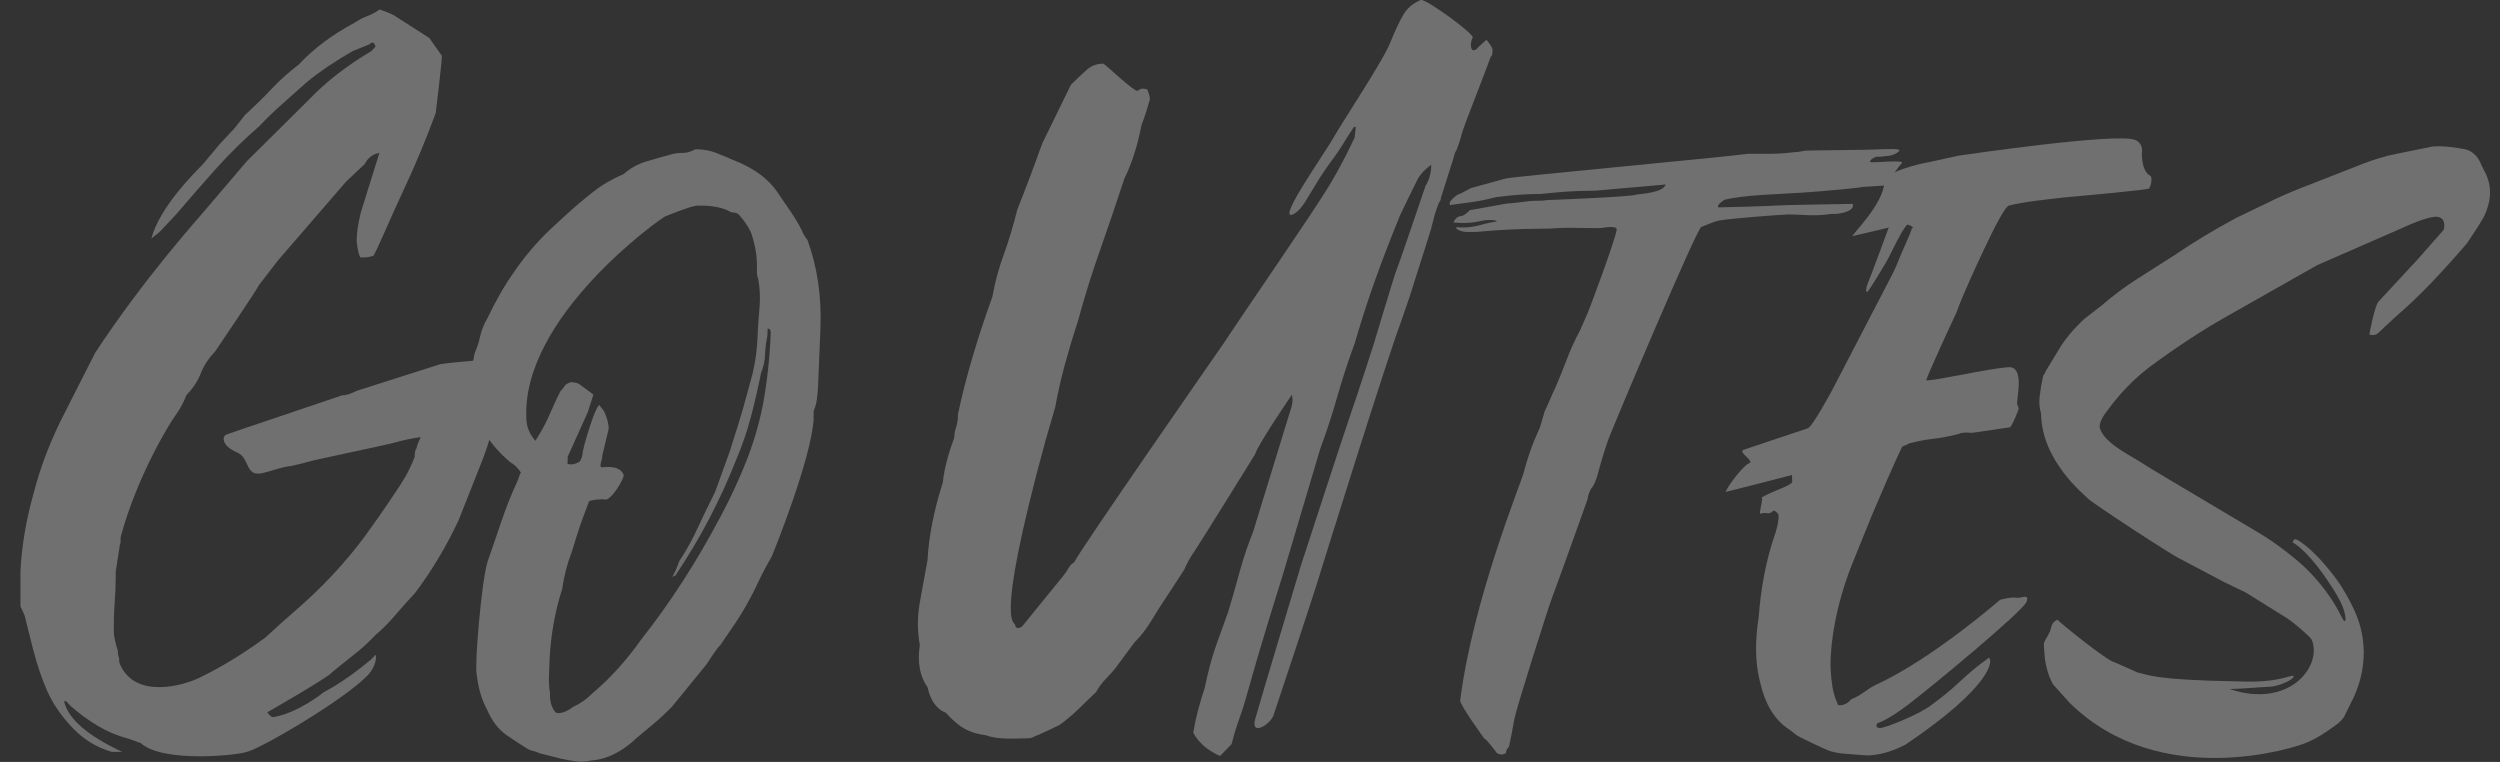 <svg width="105" height="32" viewBox="0 0 105 32" fill="none" xmlns="http://www.w3.org/2000/svg">
<rect x="0" y="0" width="105" height="32" fill="#333333" stroke="none"/>
<g opacity="0.3" clip-path="url(#clip0_9326_49083)">
<path d="M19.853 15.154C19.853 15.154 18.686 15.247 18.456 15.306L14.969 16.419C14.733 16.542 14.532 16.606 14.361 16.606L10.879 17.783C10.879 17.783 10.118 18.033 9.515 18.249C9.334 18.312 9.275 18.71 9.952 18.999C10.516 19.239 10.271 20.048 11.04 19.867C11.556 19.744 11.747 19.627 12.267 19.563C12.556 19.499 12.806 19.44 13.007 19.377C13.208 19.313 16.264 18.68 16.582 18.587C16.901 18.494 17.269 18.415 17.671 18.357C17.553 18.607 17.499 18.759 17.499 18.817C17.441 18.881 17.416 19.004 17.416 19.19C17.298 19.499 17.166 19.774 17.024 20.024C16.877 20.269 16.72 20.519 16.548 20.765C16.141 21.382 15.729 21.966 15.327 22.52C14.92 23.074 14.454 23.628 13.929 24.188C13.463 24.683 12.997 25.129 12.536 25.531C12.07 25.933 11.604 26.35 11.139 26.782C10.212 27.459 9.29 28.023 8.368 28.469C7.779 28.758 5.7 29.416 5.033 27.89C4.984 27.777 5.018 27.674 4.994 27.611C4.964 27.547 4.949 27.459 4.949 27.331C4.832 26.963 4.778 26.684 4.778 26.497C4.778 26.066 4.788 25.664 4.817 25.296C4.846 24.928 4.861 24.555 4.861 24.188V24.001L5.033 22.893C5.092 22.77 5.043 22.648 5.077 22.52C5.773 19.96 7.142 17.753 7.348 17.479C7.549 17.199 7.711 16.91 7.828 16.601C8.118 16.292 8.319 15.983 8.436 15.674C8.554 15.365 8.755 15.056 9.045 14.747C9.045 14.747 10.761 12.216 10.879 11.971L11.663 10.951L14.542 7.621L15.327 6.881C15.444 6.635 15.646 6.478 15.935 6.42L15.763 6.974L15.155 8.921C15.037 9.416 14.983 9.784 14.983 10.029V10.122C14.983 10.122 15.008 10.554 15.126 10.804C15.126 10.804 15.346 10.848 15.675 10.745C15.744 10.726 16.45 9.043 16.945 7.994C17.436 6.944 17.892 5.865 18.299 4.752C18.299 4.752 18.559 2.653 18.559 2.344L18.039 1.604C17.867 1.481 16.685 0.741 16.597 0.677C16.514 0.613 16.293 0.52 15.945 0.397C15.773 0.52 15.597 0.613 15.425 0.677C15.253 0.741 15.077 0.829 14.9 0.951C13.968 1.447 13.184 2.03 12.546 2.712C12.139 3.021 11.761 3.359 11.413 3.727C11.065 4.1 10.682 4.468 10.28 4.84L9.844 5.395C9.726 5.522 9.628 5.625 9.54 5.718C9.452 5.811 9.349 5.919 9.236 6.042L8.539 6.876C8.191 7.244 6.71 8.68 6.357 10.019L6.705 9.74L7.402 8.999C7.98 8.318 8.549 7.67 9.103 7.052C9.658 6.439 10.251 5.851 10.893 5.297C11.183 4.988 11.502 4.679 11.85 4.37C12.198 4.061 12.546 3.752 12.894 3.443C13.419 3.011 14.057 2.58 14.817 2.143L15.513 1.864C15.631 1.741 15.719 1.77 15.773 1.957L15.601 2.143C14.557 2.761 13.684 3.443 12.983 4.178L10.364 6.773C9.78 7.454 9.231 8.102 8.706 8.72C8.181 9.338 6.019 11.736 3.993 14.825L2.772 17.233C2.478 17.788 2.218 18.361 1.987 18.945C1.757 19.529 1.551 20.161 1.379 20.838C1.09 21.887 0.913 22.937 0.859 23.986V25.468L1.031 25.84L1.379 27.228C1.551 27.91 1.757 28.508 1.987 29.033C2.223 29.558 2.571 30.068 3.037 30.558C3.503 31.053 4.052 31.392 4.694 31.578H5.131C3.674 30.897 2.86 30.19 2.689 29.45H2.777L2.949 29.636C3.297 29.945 3.674 30.225 4.081 30.47C4.488 30.715 4.925 30.901 5.391 31.024L5.911 31.21C6.867 32.074 10.123 31.701 10.359 31.578C10.825 31.515 14.434 29.42 15.449 28.356C15.793 27.998 15.827 27.567 15.768 27.503L15.597 27.689C15.302 27.934 14.988 28.184 14.635 28.43C14.287 28.675 13.939 28.891 13.591 29.077C13.591 29.077 12.527 29.95 11.467 30.122C11.408 30.131 11.237 29.975 11.237 29.911C11.237 29.911 13.821 28.43 13.939 28.243C14.233 27.998 14.537 27.753 14.856 27.503C15.175 27.258 15.479 26.978 15.773 26.669C16.062 26.424 16.342 26.144 16.602 25.835C16.862 25.526 17.141 25.218 17.431 24.909C18.127 23.982 18.74 22.962 19.26 21.853L20.265 19.313C20.265 19.313 22.006 14.933 19.878 15.13L19.853 15.154Z" fill="white"/>
<path d="M34.169 17.542L34.178 17.243C34.277 17.047 34.34 16.694 34.36 16.199L34.458 13.81C34.512 12.466 34.331 11.226 33.914 10.078C33.825 9.98 33.737 9.828 33.654 9.632C33.526 9.382 33.384 9.146 33.232 8.921C33.08 8.695 32.913 8.46 32.742 8.21C32.349 7.562 31.702 7.067 30.79 6.719C30.559 6.621 30.324 6.518 30.074 6.42C29.824 6.322 29.534 6.268 29.211 6.268C29.019 6.371 28.857 6.42 28.72 6.42C28.49 6.42 28.303 6.444 28.161 6.493C27.788 6.591 27.435 6.694 27.112 6.792C26.783 6.89 26.474 7.067 26.19 7.312C25.719 7.513 25.292 7.758 24.915 8.058C24.532 8.357 24.149 8.68 23.767 9.029L23.119 9.627C22.541 10.176 22.036 10.77 21.594 11.417C21.202 11.966 20.829 12.614 20.476 13.359C20.329 13.609 20.226 13.859 20.172 14.104C20.118 14.355 20.035 14.605 19.932 14.85C19.878 15.1 19.839 15.424 19.824 15.821C19.814 16.022 19.824 16.208 19.834 16.38C19.848 16.552 19.878 16.763 19.912 17.013C19.942 17.459 20.108 17.886 20.417 18.283C20.677 18.68 21.011 19.053 21.413 19.401C21.594 19.499 21.751 19.651 21.879 19.847C21.83 19.896 21.776 20.122 21.727 20.22C21.472 20.769 21.256 21.319 21.07 21.863C20.888 22.412 20.687 22.981 20.481 23.579C20.216 24.428 19.937 27.885 20.015 28.283C20.084 28.881 20.226 29.381 20.442 29.773C20.653 30.274 20.937 30.646 21.3 30.892C21.388 30.941 22.178 31.505 22.315 31.524C22.453 31.549 22.565 31.588 22.659 31.637L23.551 31.863C23.782 31.912 23.997 31.951 24.203 31.976C24.409 32 24.63 31.99 24.86 31.936C25.508 31.887 26.145 31.564 26.773 30.965C27.014 30.769 27.249 30.568 27.489 30.367C27.73 30.166 27.965 29.945 28.21 29.695C28.45 29.396 28.696 29.097 28.941 28.802C29.181 28.503 29.426 28.204 29.672 27.905C29.77 27.758 29.868 27.606 29.966 27.459C30.064 27.312 30.162 27.184 30.26 27.086L30.922 26.115C31.216 25.669 31.476 25.208 31.707 24.737C31.932 24.266 32.065 23.977 32.423 23.354C32.423 23.354 34.105 19.244 34.178 17.533L34.169 17.542ZM24.046 29.71C23.762 29.911 23.527 29.984 23.345 29.935C23.169 29.734 23.085 29.465 23.1 29.111C23.061 28.861 23.051 28.641 23.056 28.439L23.08 27.768C23.124 26.723 23.301 25.703 23.62 24.707C23.683 24.207 23.821 23.687 24.027 23.138C24.135 22.79 24.238 22.456 24.346 22.128C24.453 21.804 24.733 21.098 24.738 21.049C24.88 21 25.086 20.97 25.366 20.97C25.635 21.122 26.234 20.068 26.195 19.95C26.091 19.666 25.782 19.573 25.282 19.627C25.174 19.637 25.233 19.44 25.258 19.367C25.282 19.293 25.297 19.205 25.302 19.107L25.552 18.062C25.601 17.964 25.503 17.508 25.351 17.243L25.165 17.008C24.998 17.17 24.758 17.964 24.679 18.214C24.601 18.464 24.532 18.715 24.478 18.96C24.468 19.161 24.419 19.308 24.321 19.406C24.13 19.504 23.968 19.529 23.835 19.48L23.845 19.18L24.684 17.317L24.924 16.571L24.316 16.125C24.228 16.076 24.11 16.052 23.973 16.052C23.831 16.101 23.747 16.15 23.723 16.199C23.698 16.248 23.639 16.321 23.541 16.424C23.389 16.723 23.252 17.023 23.124 17.317C22.997 17.616 22.86 17.891 22.712 18.141L22.487 18.513C22.222 18.214 22.124 17.915 22.109 17.616C21.859 13.335 27.754 9.161 27.94 9.088C28.127 9.014 28.985 8.666 29.24 8.641C29.495 8.617 30.26 8.641 30.638 8.882C30.76 8.96 30.912 8.882 31.05 9.034C31.314 9.333 31.486 9.607 31.574 9.853C31.653 10.103 31.712 10.353 31.751 10.598C31.785 10.848 31.8 11.098 31.79 11.343C31.785 11.495 31.805 11.618 31.844 11.716C31.918 12.113 31.937 12.525 31.898 12.947C31.859 13.369 31.829 13.781 31.815 14.178C31.805 14.428 31.78 14.678 31.751 14.924C31.717 15.174 31.672 15.424 31.614 15.669L31.29 16.861C31.182 17.258 31.074 17.621 30.971 17.945C30.863 18.268 30.76 18.607 30.652 18.955L30.03 20.671C29.779 21.167 29.539 21.667 29.309 22.162C29.083 22.657 28.818 23.133 28.524 23.579C28.421 23.879 28.318 24.104 28.22 24.251C28.269 24.202 28.313 24.178 28.362 24.178C29.397 22.638 30.245 21.02 30.912 19.328C31.167 18.729 31.378 18.121 31.54 17.498C31.707 16.875 31.844 16.267 31.962 15.669C32.065 15.419 32.124 15.159 32.133 14.884C32.143 14.61 32.178 14.35 32.231 14.1L32.241 13.8C32.334 13.8 32.379 13.874 32.369 14.026C32.325 15.071 32.217 16.066 32.04 17.013C31.869 17.861 31.628 18.665 31.319 19.435C31.01 20.205 30.657 20.965 30.255 21.711C29.255 23.604 28.146 25.32 26.93 26.86C26.293 27.758 25.616 28.503 24.9 29.102C24.659 29.352 24.375 29.553 24.046 29.7" fill="white"/>
<path d="M62.422 1.677L62.098 1.971C61.775 2.369 61.696 1.839 61.858 1.574C61.858 1.378 59.955 -0.005 59.685 -0.005C59.362 0.128 59.121 0.324 58.96 0.588C58.798 0.853 58.611 1.246 58.396 1.775C58.126 2.501 56.346 5.169 55.998 5.797C55.649 6.425 53.531 9.401 54.335 8.989C54.688 8.808 54.968 8.205 55.183 7.876C55.453 7.415 55.679 7.087 55.998 6.655C56.321 6.228 56.547 5.792 56.866 5.331H56.944L56.895 5.777C56.625 6.351 56.277 7.047 55.846 7.763C55.134 8.95 52.251 13.109 51.392 14.423C51.392 14.423 45.228 23.28 45.12 23.614C45.012 23.677 44.934 23.761 44.88 23.859C44.826 23.957 44.747 24.075 44.639 24.207L42.952 26.282C42.898 26.345 42.82 26.38 42.712 26.38L42.633 26.282C42.741 26.017 41.614 26.909 43.918 18.479L44.321 17.096C44.428 16.503 44.561 15.909 44.723 15.316C44.885 14.722 45.071 14.1 45.287 13.438C45.556 12.452 45.861 11.461 46.214 10.475C46.562 9.49 46.895 8.499 47.219 7.513C47.543 6.856 47.783 6.096 47.945 5.243C48.053 4.978 48.161 4.649 48.269 4.257C48.322 4.193 48.293 4.026 48.19 3.762C48.028 3.698 47.896 3.712 47.788 3.811C47.68 3.909 46.395 2.673 46.341 2.673C46.071 2.673 45.846 2.756 45.659 2.918C45.473 3.085 45.243 3.296 44.978 3.56L43.771 6.032C43.394 7.087 43.045 8.009 42.727 8.798C42.565 9.455 42.379 10.083 42.163 10.677C41.947 11.27 41.785 11.863 41.682 12.457C41.04 14.237 40.554 15.88 40.235 17.395C40.235 17.591 40.211 17.773 40.157 17.94C40.103 18.106 40.078 18.253 40.078 18.386C39.809 19.112 39.652 19.735 39.598 20.264C39.22 21.451 39.009 22.535 38.955 23.526C38.847 24.119 38.74 24.712 38.632 25.306C38.524 25.899 38.524 26.493 38.632 27.086C38.524 27.812 38.632 28.405 38.955 28.866C39.088 29.44 39.348 29.793 39.725 29.935C39.912 30.141 40.108 30.333 40.334 30.494C40.652 30.72 41.015 30.828 41.388 30.877C41.952 31.078 42.584 31.014 43.168 31.009C43.286 31.009 43.404 30.965 43.507 30.901C43.56 30.887 43.614 30.867 43.663 30.843C43.958 30.71 44.237 30.578 44.507 30.445C44.777 30.249 45.032 30.033 45.272 29.803C45.512 29.572 45.767 29.327 46.037 29.062C46.145 28.866 46.277 28.685 46.439 28.518C46.601 28.351 46.733 28.204 46.841 28.072L47.646 26.983C47.915 26.718 48.156 26.404 48.371 26.046C48.587 25.688 48.828 25.306 49.097 24.909L49.74 23.923C49.848 23.658 49.995 23.398 50.181 23.133C50.367 22.868 52.712 19.082 52.712 19.082C52.82 18.685 54.237 16.611 54.237 16.611C54.237 16.478 54.345 16.777 54.237 17.106L52.628 22.344C52.413 22.868 52.226 23.432 52.064 24.021C51.903 24.614 51.741 25.173 51.584 25.698C51.103 27.081 50.917 27.375 50.598 28.891C50.49 29.219 50.397 29.533 50.318 29.827C50.24 30.122 50.171 30.436 50.117 30.764C50.117 30.764 50.367 31.377 51.245 31.75L51.726 31.255C51.996 30.2 52.054 30.303 52.349 29.249C52.643 28.194 52.952 27.14 53.276 26.085L53.918 24.011L55.443 18.871C55.713 18.146 55.953 17.405 56.169 16.65C56.385 15.895 56.625 15.149 56.895 14.428C57.165 13.506 57.444 12.633 57.739 11.809C58.033 10.985 58.366 10.113 58.744 9.19C58.744 9.127 59.548 7.513 59.548 7.513C59.656 7.317 59.842 7.116 60.112 6.92C60.112 7.248 60.034 7.548 59.872 7.808C59.872 7.808 58.705 11.25 58.621 11.437C58.597 11.451 57.704 14.428 57.704 14.428C57.704 14.428 57.023 16.552 56.777 17.243C56.532 17.935 54.649 23.717 54.649 23.717C54.649 23.717 52.932 29.43 52.721 30.19C52.506 30.946 53.349 30.436 53.487 30.043C53.624 29.651 55.188 24.923 55.296 24.56C55.404 24.197 58.298 14.928 58.832 13.545L59.19 12.506L59.96 10.083C60.068 9.754 60.147 9.475 60.2 9.244C60.254 9.014 60.333 8.769 60.441 8.504C60.495 8.44 60.519 8.371 60.519 8.308L61.083 6.527C61.083 6.464 61.108 6.395 61.162 6.331C61.27 6.066 61.348 5.821 61.402 5.591C61.456 5.36 62.608 2.447 62.608 2.379C62.662 2.379 62.687 2.28 62.687 2.084C62.687 2.021 62.608 1.888 62.447 1.687L62.422 1.677Z" fill="white"/>
<path d="M78.429 31.73C78.91 31.711 79.41 31.598 80.038 31.269C83.746 28.768 83.696 27.704 83.535 27.625C83.118 27.92 82.721 28.243 82.338 28.606C81.951 28.969 81.553 29.298 81.141 29.592C80.729 29.95 79.165 30.597 78.939 30.578C78.714 30.558 78.851 30.372 78.851 30.372C78.851 30.372 79.224 30.293 80.16 29.582C81.097 28.871 84.981 25.659 85.114 25.276C85.246 24.894 84.898 25.149 84.677 25.105C84.457 25.061 84.001 25.193 84.001 25.193C84.001 25.193 81.151 27.684 78.773 28.768C78.375 28.964 78.179 29.209 77.752 29.366C77.6 29.553 77.419 29.636 77.203 29.617C77.081 29.342 76.997 29.082 76.963 28.842C76.924 28.606 76.899 28.356 76.885 28.086C76.87 27.817 76.86 26.027 77.792 23.683L78.65 21.569C78.65 21.569 79.837 18.773 79.915 18.744C79.994 18.719 80.087 18.68 80.19 18.621C80.558 18.528 80.906 18.459 81.225 18.425C81.543 18.391 81.892 18.322 82.264 18.224C82.367 18.17 82.554 18.155 82.823 18.18L84.427 17.945C84.599 17.714 84.785 17.17 84.785 17.17C84.77 17.101 84.751 17.042 84.726 16.988C84.662 16.822 85.084 15.35 84.334 15.424C83.486 15.483 81.23 16.007 80.906 15.973C80.901 15.841 82.171 13.124 82.171 13.124C82.264 12.869 82.358 12.628 82.456 12.403C82.549 12.177 84.059 8.72 84.368 8.636C84.972 8.47 86.193 8.352 86.83 8.278C86.83 8.278 90.278 7.979 90.273 7.91L90.342 7.719C90.386 7.523 90.366 7.405 90.283 7.361C90.199 7.322 90.131 7.234 90.067 7.091C90.003 6.949 89.969 6.748 89.954 6.483C89.954 6.483 90.067 6.047 89.684 5.88C88.939 5.556 82.5 6.503 82.235 6.542L80.96 6.822C80.69 6.861 79.121 7.229 79.145 7.631C79.116 8.597 77.708 9.907 77.816 9.916L79.327 9.558C79.327 9.558 78.513 11.765 78.439 11.922C78.365 12.084 78.361 12.261 78.415 12.265C78.469 12.27 78.974 11.422 79.199 11.044C79.42 10.667 79.915 9.549 80.121 9.431C80.121 9.431 80.455 9.544 80.298 9.593C80.254 9.789 79.822 10.706 79.753 10.897C79.685 11.088 79.597 11.28 79.503 11.471L76.933 16.419C76.933 16.419 76.149 17.876 75.938 17.984L73.216 18.896C73.01 19.009 73.707 19.377 73.466 19.455C73.231 19.529 72.52 20.465 72.481 20.662C72.691 20.617 75.261 19.95 75.261 19.95L75.276 20.254C75.124 20.441 74.442 20.622 73.981 20.897C74.089 20.843 73.854 21.603 73.932 21.574C74.011 21.549 74.104 21.539 74.212 21.554C74.32 21.569 74.398 21.539 74.447 21.476C74.496 21.417 74.579 21.456 74.697 21.603C74.712 21.868 74.643 22.197 74.501 22.584C74.177 23.55 73.962 24.663 73.864 25.919C73.702 26.968 73.721 27.871 73.917 28.621C74.128 29.572 74.535 30.244 75.144 30.637C75.251 30.71 75.349 30.794 75.433 30.862C75.516 30.936 76.713 31.505 76.875 31.549C77.037 31.598 77.198 31.627 77.36 31.647" fill="white"/>
<path d="M104.442 7.376L104.226 6.949C104.069 6.523 103.789 6.287 103.392 6.243C103.392 6.243 102.49 6.076 102.063 6.174C101.592 6.272 101.126 6.366 100.656 6.459C100.19 6.552 99.709 6.694 99.224 6.886L96.693 7.876C96.207 8.067 95.746 8.264 95.315 8.479C94.883 8.69 94.417 8.916 93.922 9.151C92.956 9.671 92.098 10.191 91.338 10.711C90.818 11.044 90.303 11.373 89.783 11.701C89.263 12.03 88.758 12.408 88.263 12.834L87.532 13.403C87.076 13.83 86.723 14.252 86.472 14.678L85.913 15.6C85.904 15.649 85.889 15.684 85.859 15.708C85.835 15.733 85.815 15.767 85.806 15.816C85.747 16.101 85.698 16.37 85.668 16.63C85.634 16.89 85.653 17.14 85.727 17.376C85.747 19.367 87.556 20.789 87.708 20.951C87.856 21.117 91.225 23.324 91.558 23.467L93.432 24.457L94.319 24.884L96.075 25.978C96.364 26.169 96.992 26.713 97.085 26.855C97.566 27.939 96.178 29.793 93.642 28.94C94.29 28.925 94.854 28.861 95.285 28.847C95.717 28.832 96.134 28.592 96.134 28.592C96.418 28.425 96.355 28.351 96.227 28.395C96.104 28.395 95.555 28.68 94.123 28.621C90.43 28.562 90.259 28.341 89.788 28.248L88.817 27.817C88.572 27.817 86.477 26.125 86.414 26.027C86.1 26.169 86.183 26.395 86.066 26.586C85.982 26.777 85.82 26.944 85.845 27.115C85.879 27.38 85.825 27.993 86.227 28.744L86.929 29.523C90.739 33.27 96.467 31.382 96.874 31.191C97.095 31.098 97.306 30.99 97.492 30.872C97.679 30.754 97.87 30.622 98.061 30.485C98.203 30.391 98.331 30.274 98.439 30.131L98.861 29.278C99.022 28.901 99.748 27.326 98.797 25.453C98.684 25.218 98.414 24.707 98.105 24.291C97.448 23.413 96.894 22.922 96.541 22.706C96.418 22.633 96.335 22.599 96.296 22.785C96.296 22.785 97.012 23.119 98.13 24.962C98.576 25.693 98.561 26.189 98.444 26.071C98.326 25.953 98.1 25.178 97.012 24.035C96.683 23.692 96.32 23.398 95.948 23.114C95.58 22.829 95.192 22.569 94.795 22.334L90.984 20.068C90.582 19.833 90.175 19.582 89.763 19.323C89.346 19.063 88.331 18.562 88.184 17.94C88.184 17.748 88.292 17.513 88.518 17.233C89.032 16.527 89.626 15.909 90.308 15.394C91.465 14.541 92.549 13.835 93.564 13.266L97.311 11.142L100.876 9.583C100.876 9.583 102.034 9.029 102.406 9.112C102.779 9.195 102.632 9.656 102.632 9.656L101.509 10.931C101.249 11.216 100.984 11.495 100.719 11.78C100.459 12.064 100.195 12.349 99.93 12.633C99.738 12.775 99.523 14.002 99.513 14.051C99.665 14.095 99.792 14.075 99.895 13.977L100.577 13.339C101.121 12.869 101.646 12.373 102.142 11.849C102.637 11.329 103.127 10.784 103.613 10.22C103.735 10.029 103.848 9.857 103.966 9.686C104.079 9.519 104.201 9.323 104.334 9.083C104.623 8.47 104.662 7.906 104.442 7.386V7.376Z" fill="white"/>
<path d="M79.876 6.861C80.028 6.689 78.763 6.851 78.547 6.807C78.498 6.719 78.778 6.567 78.836 6.581C78.89 6.596 79.135 6.562 79.341 6.542C79.562 6.518 79.861 6.331 79.749 6.287C79.597 6.223 78.699 6.292 78.223 6.292L76.016 6.322C75.889 6.322 75.766 6.331 75.658 6.356C75.55 6.38 75.453 6.39 75.364 6.39C75.016 6.434 74.692 6.459 74.393 6.459H73.422C72.515 6.591 63.682 7.405 63.251 7.494L61.775 7.901C61.686 7.945 61.304 8.161 61.26 8.161C61.215 8.161 60.779 8.479 60.907 8.612C61.255 8.568 61.578 8.524 61.878 8.479C62.182 8.435 62.505 8.367 62.849 8.278C63.197 8.234 63.506 8.2 63.79 8.18C64.07 8.161 64.384 8.146 64.732 8.146C65.119 8.102 65.502 8.067 65.87 8.043C66.237 8.023 66.615 8.009 67.002 8.009L69.96 7.749C69.901 7.91 69.695 8.082 68.724 8.17C68.724 8.259 64.943 8.406 64.943 8.406C64.727 8.45 64.442 8.421 64.246 8.445C64.05 8.47 63.462 8.548 63.29 8.548L61.814 8.813H61.75C61.75 8.813 61.49 9.078 61.363 9.078C61.235 9.078 61.127 9.166 61.039 9.343C61.426 9.387 61.828 9.367 62.24 9.274C62.653 9.186 62.976 9.284 62.824 9.308C62.672 9.333 62.51 9.362 62.339 9.406C61.907 9.539 61.52 9.583 61.171 9.539V9.607C61.299 9.696 61.441 9.74 61.593 9.74H62.015C62.491 9.696 62.947 9.661 63.378 9.642C63.81 9.622 64.241 9.607 64.678 9.607C64.982 9.607 65.271 9.598 65.551 9.573C65.83 9.553 67.14 9.598 67.272 9.573C67.4 9.553 67.924 9.465 67.9 9.647C67.861 10.019 66.816 12.829 66.684 13.143L66.36 13.879C66.144 14.281 65.963 14.678 65.811 15.08C65.659 15.483 65.497 15.88 65.325 16.282C65.237 16.459 65.163 16.625 65.1 16.782C65.036 16.939 64.957 17.106 64.874 17.282L64.678 17.949L64.418 18.548C64.246 18.994 64.104 19.426 63.996 19.847C63.888 20.269 61.858 25.218 61.328 29.416C61.304 29.597 62.343 31.024 62.343 31.024C62.432 31.024 62.863 31.622 62.863 31.622C62.991 31.711 63.123 31.711 63.251 31.622C63.251 31.534 63.295 31.446 63.378 31.358C63.467 30.955 63.54 30.568 63.604 30.19C63.668 29.813 65.021 25.531 65.193 25.085C65.365 24.639 66.424 21.681 66.424 21.681L66.684 20.946C66.684 20.858 66.728 20.725 66.811 20.544C66.939 20.411 67.047 20.166 67.135 19.808C67.267 19.318 67.405 18.862 67.557 18.44C67.709 18.018 71.284 9.534 71.456 9.534C71.456 9.534 71.975 9.308 72.191 9.264C72.667 9.176 74.56 9.034 75.055 9.009C75.55 8.989 76.134 9.107 76.904 8.985C77.243 9.009 77.914 8.886 77.816 8.563C77.816 8.563 74.982 8.607 74.722 8.627C74.462 8.651 72.422 8.71 72.162 8.71C72.103 8.548 72.476 8.391 72.397 8.401C73.162 8.185 74.893 8.146 75.688 8.092C76.767 8.018 78.071 7.891 78.287 7.847L79.14 7.793C79.356 7.705 79.449 7.332 79.881 6.846L79.876 6.861Z" fill="white"/>
</g>
<defs>
<clipPath id="clip0_9326_49083">
<rect width="103.744" height="32" fill="white" transform="translate(0.835)"/>
</clipPath>
</defs>
</svg>
